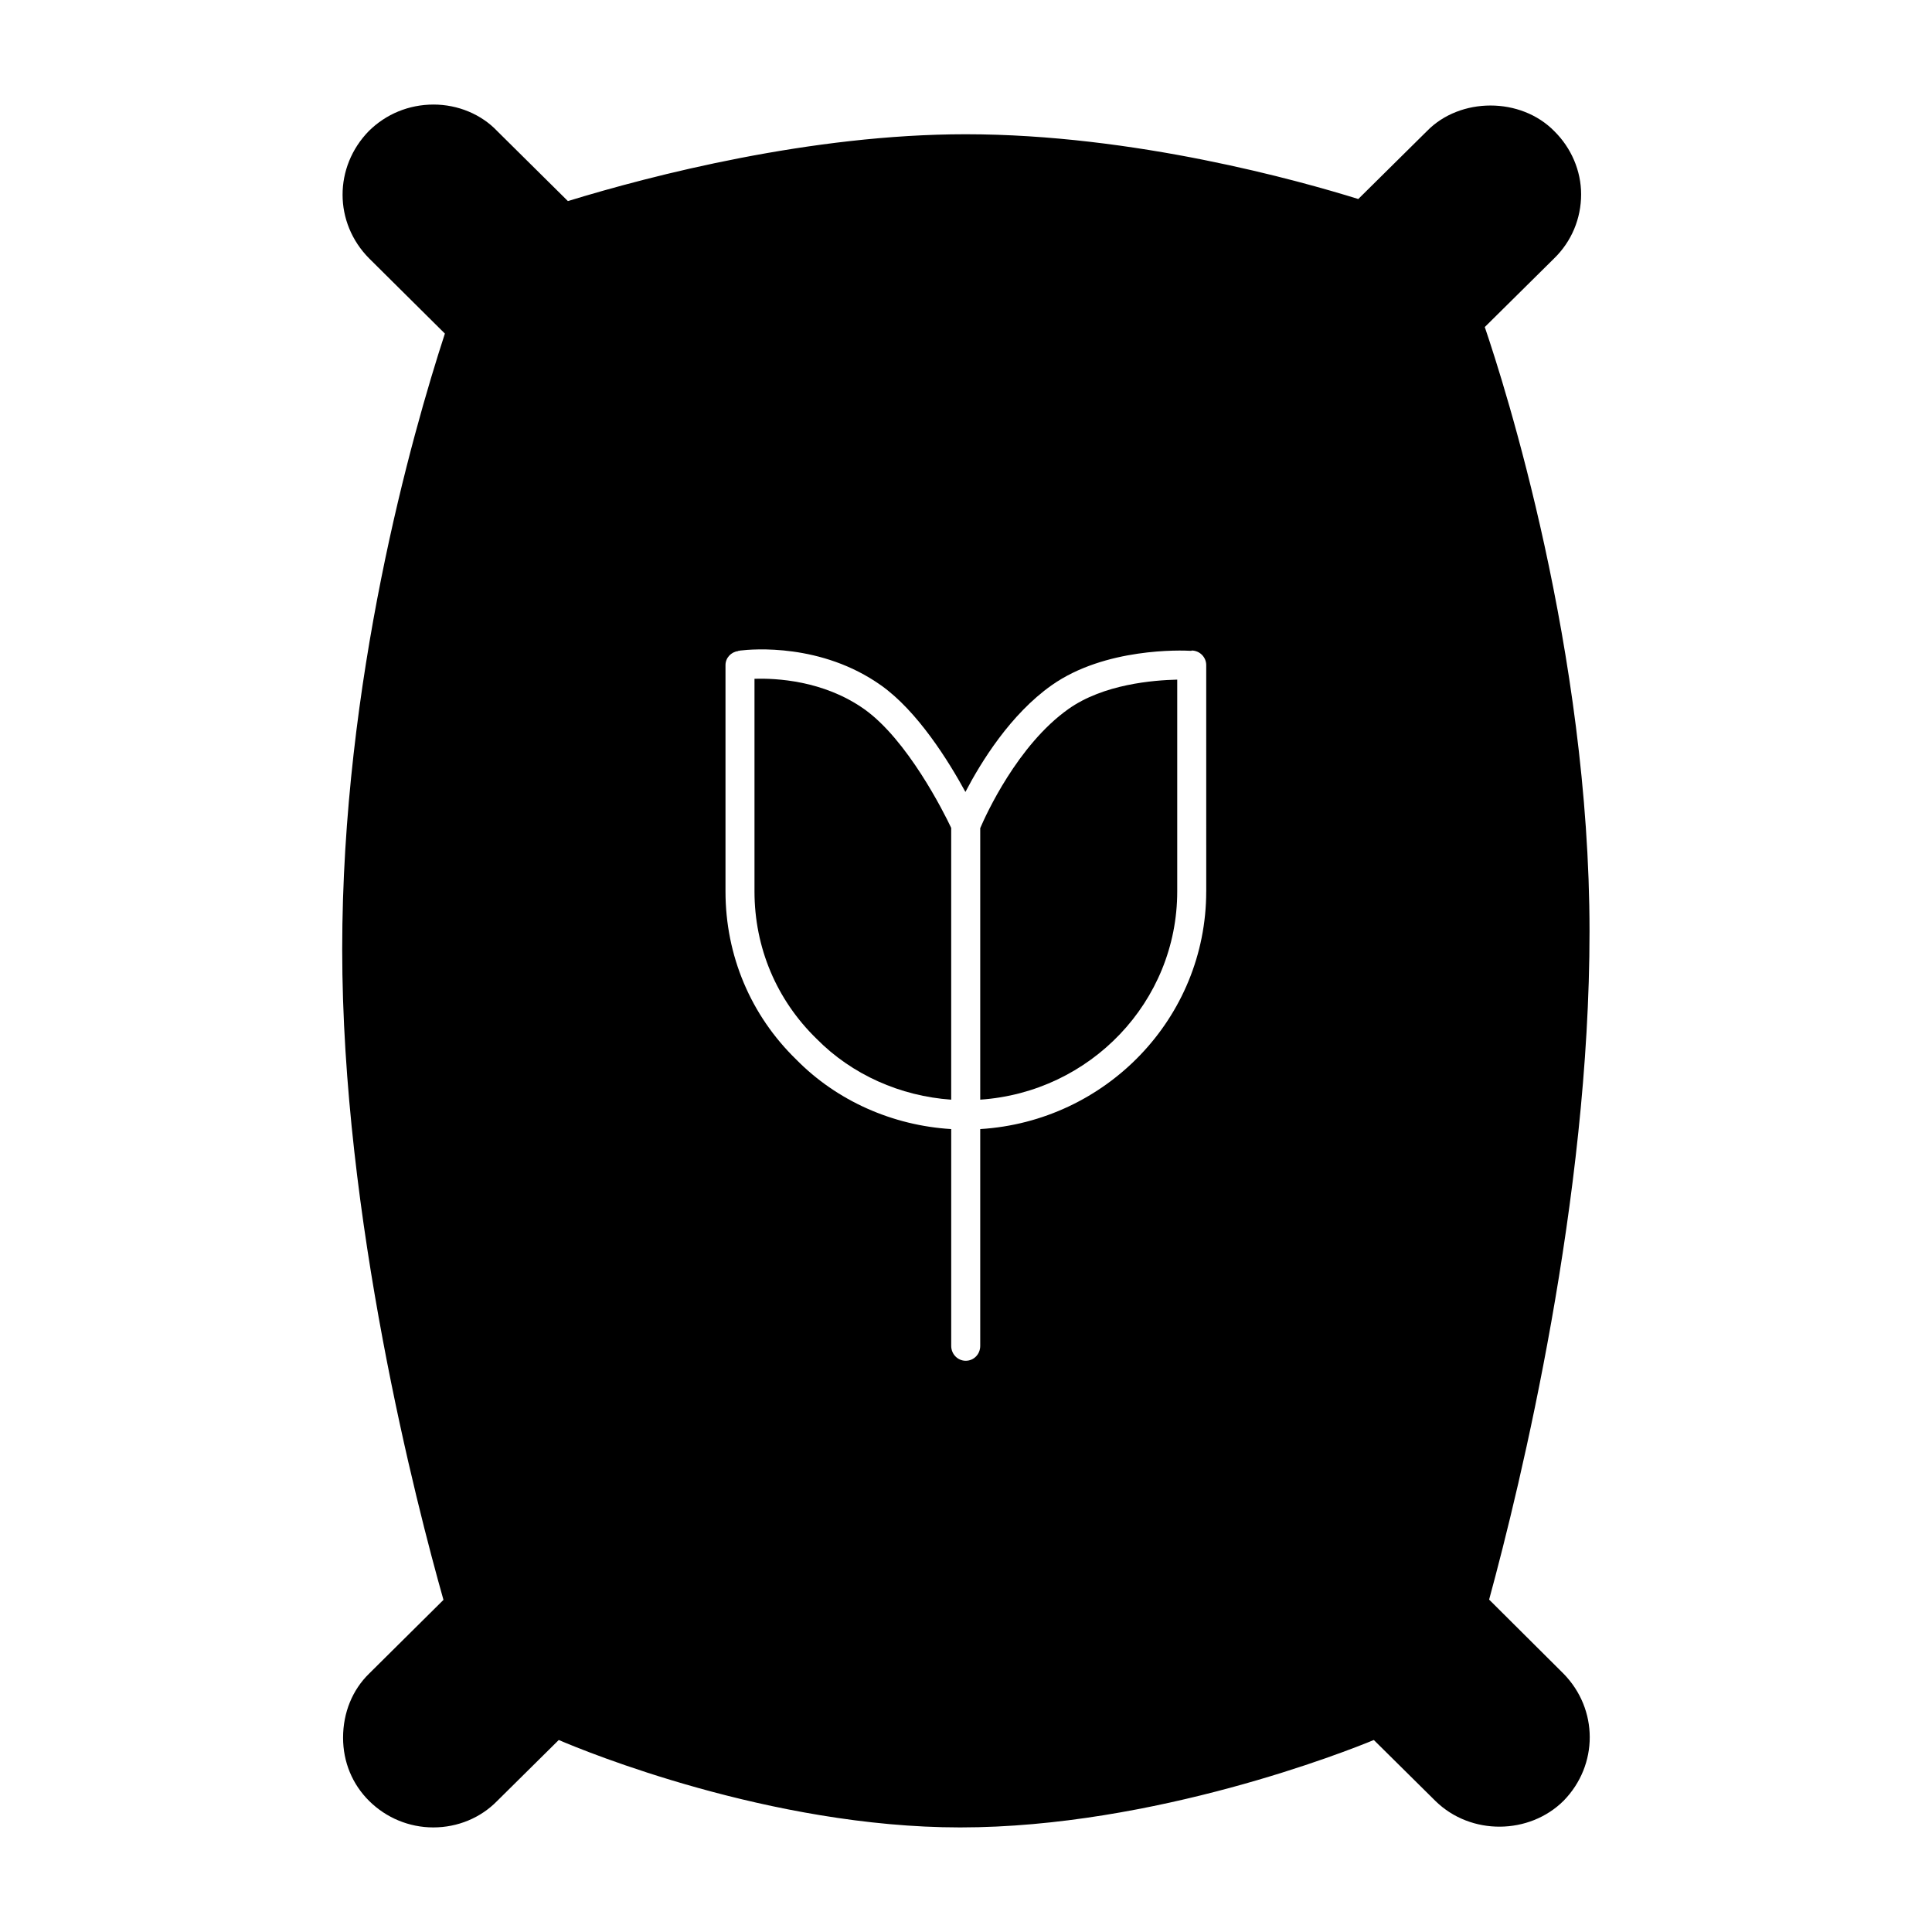<?xml version="1.0" encoding="UTF-8"?>
<!-- Uploaded to: SVG Find, www.svgrepo.com, Generator: SVG Find Mixer Tools -->
<svg fill="#000000" width="800px" height="800px" version="1.1" viewBox="144 144 512 512" xmlns="http://www.w3.org/2000/svg">
 <g>
  <path d="m558.32 587.51-19.688-19.602c8.461-31.094 26.609-106.11 26.609-177.04 0-74.391-22.531-144.84-27.758-160.2l18.375-18.184c4.613-4.488 7.156-10.547 7.156-17.004 0-6.219-2.621-12.281-7.078-16.688-8.91-9.133-24.984-9.055-33.754-0.078l-18.223 18.027c-15.457-4.805-59.289-17.164-104.04-17.164-40.91 0-83.121 10.863-105.42 17.711l-18.68-18.5c-4.227-4.484-10.453-7.082-16.918-7.082-6.543 0-12.609 2.519-17.145 7.008-9.305 9.523-9.305 24.324 0.078 33.77l20.066 19.918c-8.77 26.918-27.211 92.02-27.211 163.18 0 71.242 19.758 147.36 26.836 172.4l-19.688 19.523c-4.457 4.328-6.918 10.391-6.918 17.004 0 6.453 2.465 12.359 6.918 16.766 4.535 4.488 10.613 7.008 16.996 7.008 6.453 0 12.531-2.519 16.918-7.008l16.305-16.137h0.078c6.75 2.91 55.965 23.145 106.32 23.145 51.594 0 102.73-20.309 109.57-23.145h0.078l16.305 16.137c9.375 9.211 24.914 8.973 33.984-0.078 9.223-9.445 9.223-24.246-0.074-33.691zm-94.66-207.27c0 33.535-26.527 60.93-59.891 62.977v57.465c0 2.203-1.691 3.938-3.848 3.938-2.078 0-3.84-1.73-3.84-3.938v-57.465c-15.531-0.945-30.301-7.477-41.059-18.422-12.066-11.73-18.758-27.551-18.758-44.555v-59.984c0-1.891 1.465-3.465 3.305-3.699l0.07-0.078h0.234c0.07 0 0.156-0.078 0.227-0.078h0.078c3.227-0.395 21.531-1.969 37.289 9.211 9.691 6.848 17.918 20.074 22.379 28.262 4.148-7.949 11.918-20.547 22.836-28.262 14.145-9.996 34.371-9.289 36.984-9.133 0.078 0 0.078-0.078 0.156-0.078 2.078 0 3.84 1.73 3.84 3.856l0.004 59.984z"/>
  <path d="m403.77 363.47v71.949c29.133-1.969 52.207-25.898 52.207-55.184v-56.129c-6.305 0.156-19.523 1.18-28.836 7.793-13.461 9.527-21.906 28.105-23.371 31.57z"/>
  <path d="m373.01 331.91c-10.84-7.637-23.379-8.188-29.062-8.031v56.363c0 14.879 5.848 28.734 16.453 39.047 9.375 9.523 22.223 15.191 35.676 16.137v-72.027c-1.922-4.094-11.609-23.379-23.066-31.488z"/>
 </g>
</svg>